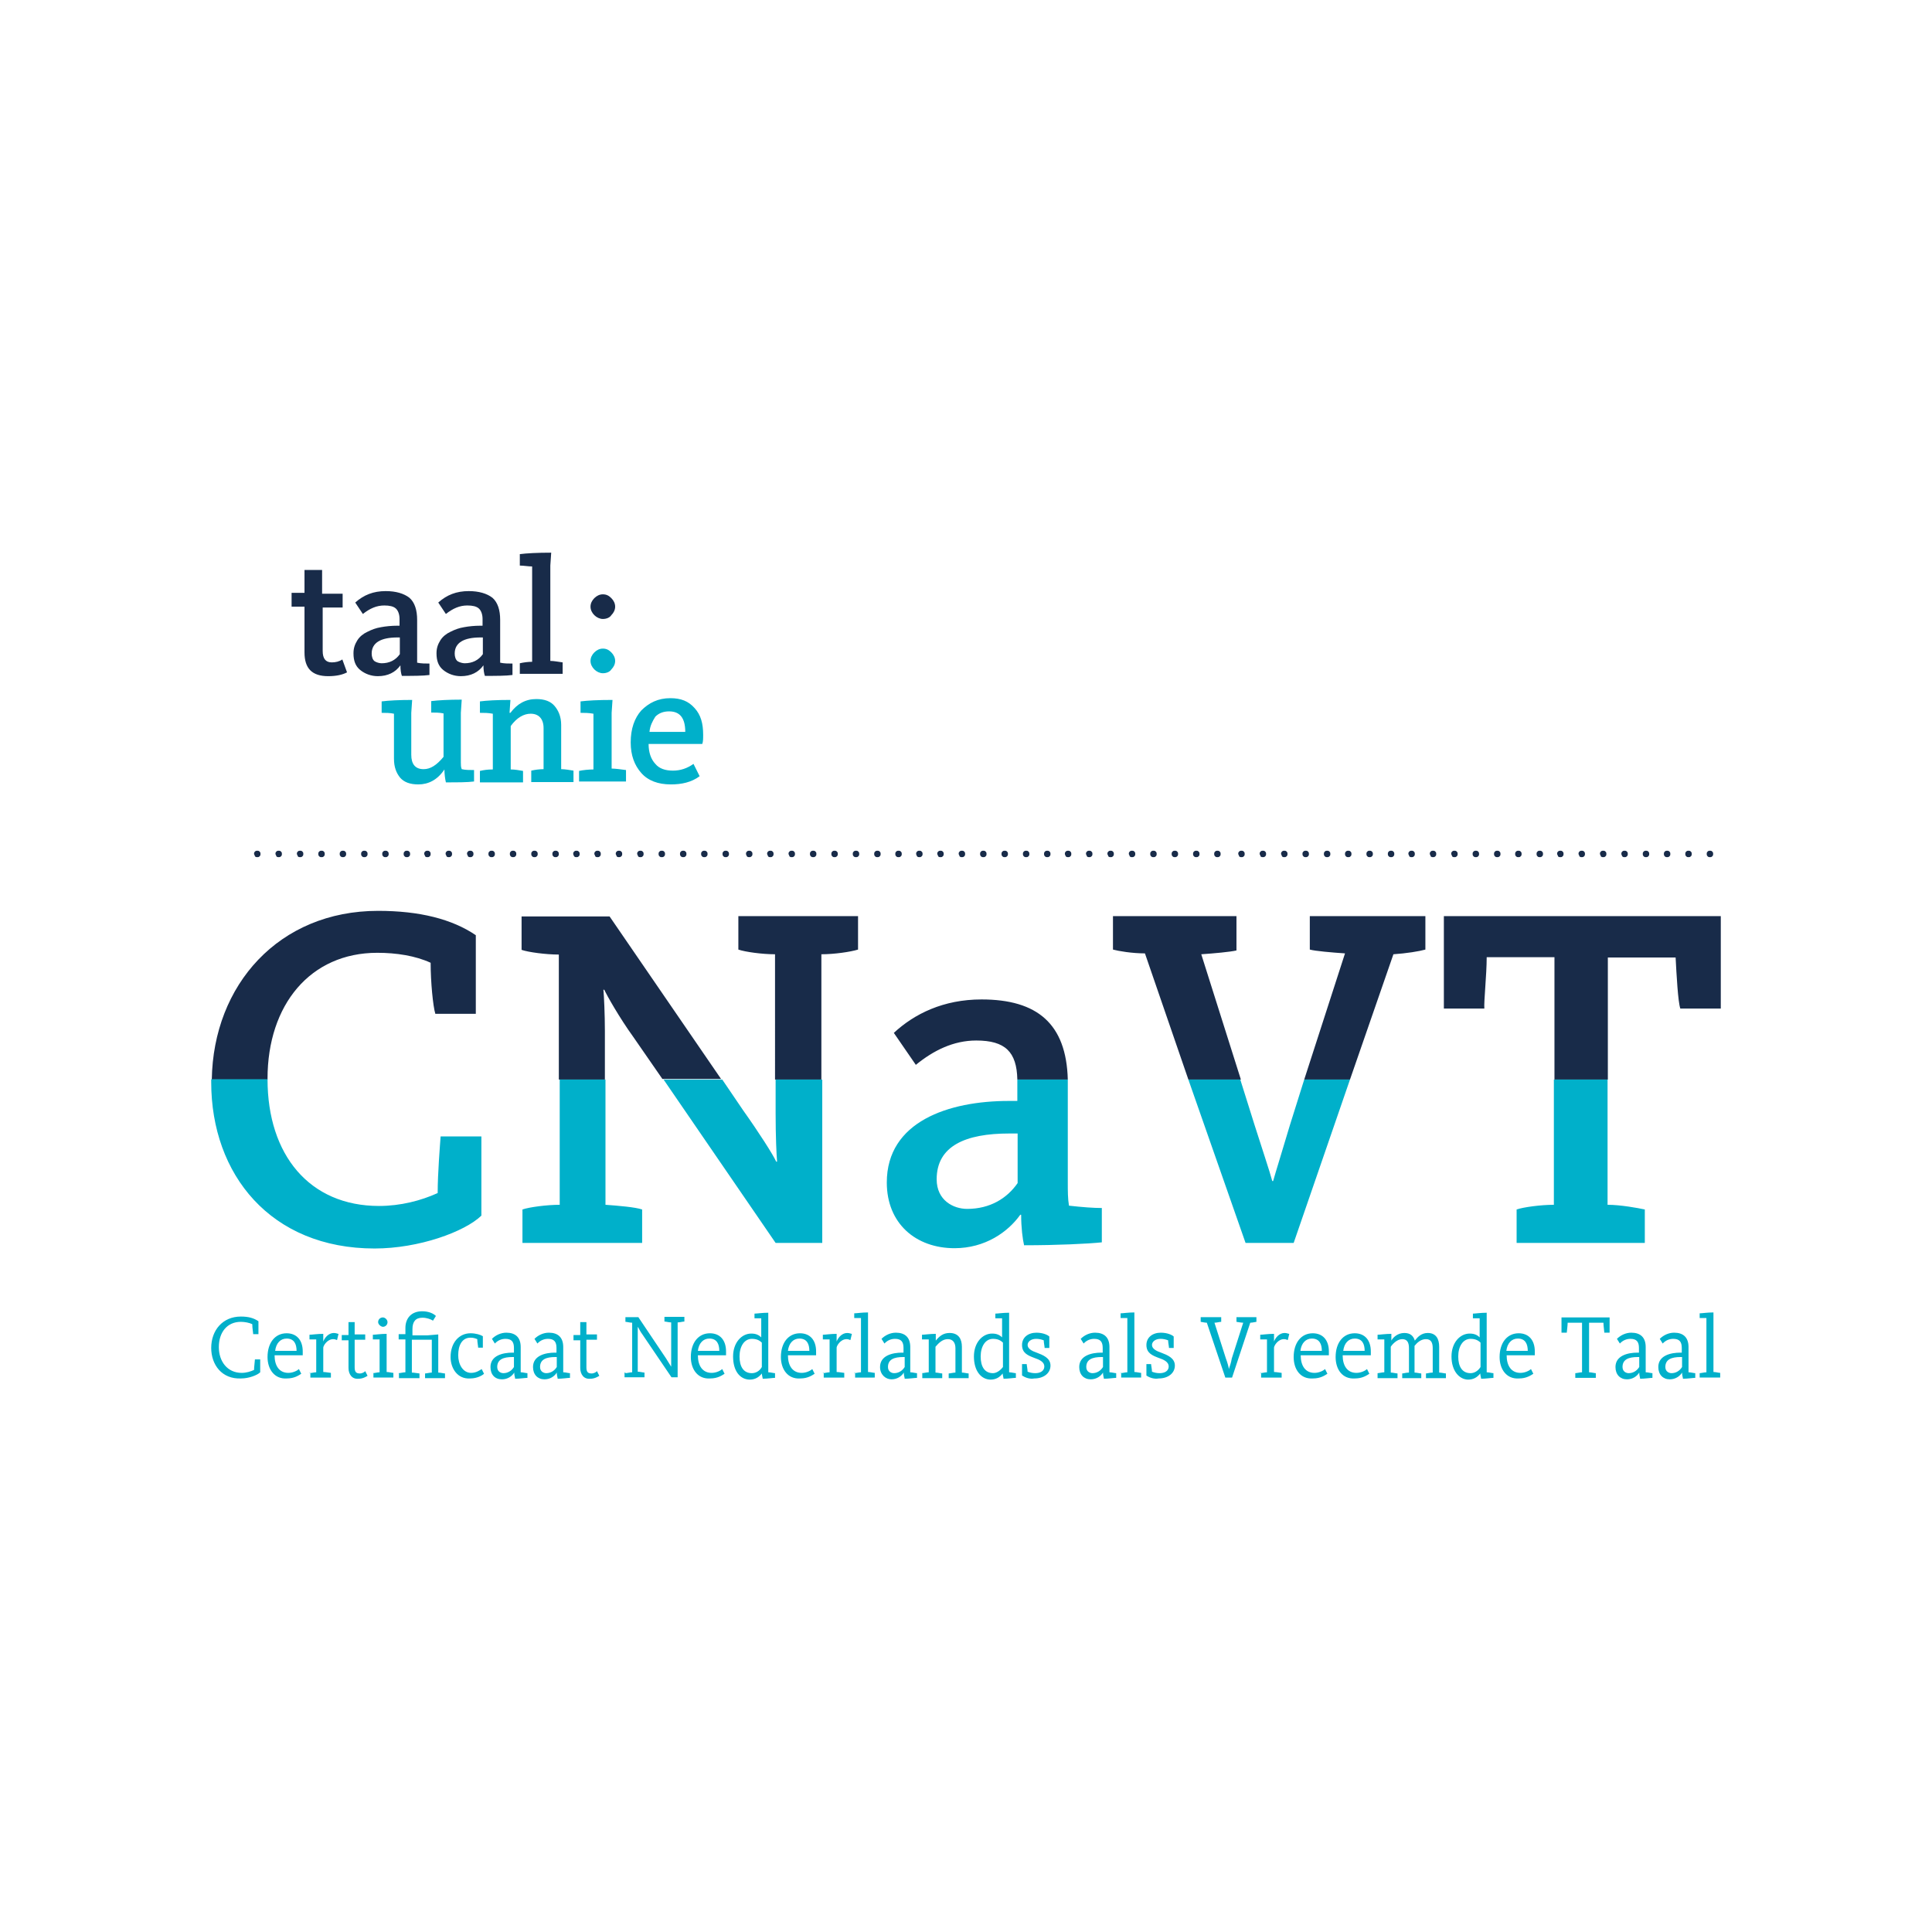 <?xml version="1.0" encoding="utf-8"?>
<!-- Generator: Adobe Illustrator 19.1.1, SVG Export Plug-In . SVG Version: 6.00 Build 0)  -->
<svg version="1.1" id="Calque_1" xmlns="http://www.w3.org/2000/svg" xmlns:xlink="http://www.w3.org/1999/xlink" x="0px" y="0px"
	 width="658.6px" height="658.6px" viewBox="-151.5 136 658.6 658.6" style="enable-background:new -151.5 136 658.6 658.6;"
	 xml:space="preserve">
<style type="text/css">
	.st0{fill:#00B0CA;}
	.st1{fill:#182B49;}
</style>
<g>
	<g id="cnavt">
		<path class="st0" d="M-79.5,595.5c0-6,3.9-10.7,10.1-10.7c2.6,0,4.4,0.5,6,1.6v4.4h-1.8c0-0.5-0.3-2.1-0.3-3.4
			c-1-0.5-2.6-0.8-3.9-0.8c-4.7,0-7.5,3.6-7.5,8.6c0,4.9,2.9,8.8,7.8,8.8c1.6,0,3.1-0.5,4.2-1c0-1,0.3-3.1,0.3-3.6h1.8v4.4
			c-1,1-3.9,2.1-6.5,2.1C-75.9,606.2-79.5,601.2-79.5,595.5z M-60.3,598.6c0-4.9,2.6-8.1,6.5-8.1c3.4,0,5.5,2.3,5.5,6.2v1.3h-9.6
			c0,3.6,1.6,6,4.7,6c1.6,0,3.1-0.8,3.6-1.3l0.8,1.6c-0.8,0.5-2.3,1.6-4.9,1.6C-57.9,606.2-60.3,602.8-60.3,598.6z M-50.4,596.5
			c0-2.3-0.8-4.2-3.4-4.2c-2.1,0-3.6,1.6-3.9,4.2H-50.4z M-46,604.1c0.5,0,1.6-0.3,2.3-0.3v-11.2H-46v-1.6c0.8,0,2.6-0.3,4.7-0.3
			v2.6c0.5-1.3,1.8-2.9,3.6-2.9c0.8,0,1.3,0.3,1.6,0.3l-0.5,2.1c-0.3,0-0.5-0.3-1.3-0.3c-2.1,0-3.4,2.3-3.4,2.9v8.3
			c0.8,0,2.3,0.3,2.6,0.3v1.6h-7v-1.6H-46z M-32.7,602.3v-9.4h-2.3v-1.8h2.3v-4.4h2.1v4.2h3.6v1.8h-3.6v9.4c0,1.6,0.5,2.1,1.8,2.1
			c0.8,0,1.6-0.5,1.8-0.8l0.8,1.6c-0.5,0.3-1.6,1-3.1,1C-31.4,606.2-32.7,604.6-32.7,602.3z M-24.4,604.1c0.5,0,1.6-0.3,2.3-0.3
			v-11.2h-2.3v-1.6c0.8,0,2.6-0.3,4.7-0.3v13c0.8,0,1.8,0.3,2.3,0.3v1.6h-6.8v-1.6L-24.4,604.1z M-22.6,586.7c0-1,0.8-1.6,1.6-1.6
			c0.8,0,1.6,0.8,1.6,1.6c0,1-0.8,1.6-1.6,1.6C-21.8,588.2-22.6,587.4-22.6,586.7z M-15.6,604.1c0.5,0,1.6-0.3,2.3-0.3v-11.2h-2.3
			v-1.8h2.3v-2.1c0-3.4,2.1-5.7,5.7-5.7c2.3,0,3.9,0.8,4.7,1.6l-1,1.6c-0.8-0.5-2.1-1-3.6-1c-2.3,0-3.4,1.3-3.4,3.9v2.1h5.2l3.6-0.3
			v13c0.8,0,1.8,0.3,2.3,0.3v1.6h-6.8v-1.6c0.5,0,1.6-0.3,2.3-0.3v-11.2h-6.8v11.2c0.8,0,2.3,0.3,2.6,0.3v1.6h-7v-1.6H-15.6z
			 M2.1,598.6c0-4.9,2.9-8.1,6.8-8.1c1.8,0,3.4,0.5,4.2,1v3.9h-1.6c0-0.5-0.3-1.8-0.3-2.9c-0.8-0.3-1.3-0.5-2.3-0.5
			c-2.9,0-4.2,2.6-4.2,6c0,3.1,1.6,6,4.4,6c1.8,0,3.1-1,3.6-1.3l0.8,1.6c-0.5,0.5-2.3,1.6-4.7,1.6C4.5,606.2,2.1,602.5,2.1,598.6z
			 M15.7,602c0-3.9,4.2-4.9,7.5-4.9h0.5v-1.6c0-2.1-0.8-3.1-2.9-3.1c-1.3,0-2.6,0.5-3.6,1.6l-1-1.6c1.3-1.3,3.1-2.1,4.9-2.1
			c3.1,0,4.9,1.6,4.9,4.9v8.6c0.8,0,1.8,0.3,2.3,0.3v1.6c-0.8,0-2.6,0.3-4.2,0.3c0-0.5-0.3-1-0.3-2.1c-0.8,1.3-2.3,2.3-4.2,2.3
			C17.2,606.2,15.7,604.6,15.7,602z M23.7,602v-3.4h-0.5c-3.1,0-5.2,0.8-5.2,3.4c0,1.6,1.3,2.1,2.1,2.1
			C21.6,604.1,22.9,603.3,23.7,602z M30.2,602c0-3.9,4.2-4.9,7.5-4.9h0.5v-1.6c0-2.1-0.8-3.1-2.9-3.1c-1.3,0-2.6,0.5-3.6,1.6l-1-1.6
			c1.3-1.3,3.1-2.1,4.9-2.1c3.1,0,4.9,1.6,4.9,4.9v8.6c0.8,0,1.8,0.3,2.3,0.3v1.6c-0.8,0-2.6,0.3-4.2,0.3c0-0.5-0.3-1-0.3-2.1
			c-0.8,1.3-2.3,2.3-4.2,2.3C31.8,606.2,30.2,604.6,30.2,602L30.2,602z M38.3,602v-3.4h-0.5c-3.1,0-5.2,0.8-5.2,3.4
			c0,1.6,1.3,2.1,2.1,2.1C36.2,604.1,37.5,603.3,38.3,602z M46.3,602.3v-9.4H44v-1.8h2.3v-4.4h2.1v4.2h3.6v1.8h-3.6v9.4
			c0,1.6,0.5,2.1,1.8,2.1c0.8,0,1.6-0.5,1.8-0.8l0.8,1.6c-0.5,0.3-1.6,1-3.1,1C47.6,606.2,46.3,604.6,46.3,602.3z M61.7,604.1
			c0.5,0,1.6-0.3,2.3-0.3v-16.9c-0.8,0-1.8-0.3-2.3-0.3v-1.6h4.4l9.4,14c0.8,1.3,1.6,2.6,1.8,2.9v-15.1c-0.8,0-1.8-0.3-2.3-0.3v-1.6
			h6.8v1.6c-0.5,0-1.6,0.3-2.3,0.3v18.7h-2.1l-9.9-14.6c-0.8-1-1.3-2.3-1.6-2.6v15.3c0.8,0,1.8,0.3,2.3,0.3v1.6h-6.8v-1.6H61.7z
			 M84,598.6c0-4.9,2.6-8.1,6.5-8.1c3.4,0,5.5,2.3,5.5,6.2v1.3h-9.6c0,3.6,1.6,6,4.7,6c1.6,0,3.1-0.8,3.6-1.3l0.8,1.6
			c-0.8,0.5-2.3,1.6-4.9,1.6C86.4,606.2,84,602.8,84,598.6L84,598.6z M93.7,596.5c0-2.3-0.8-4.2-3.4-4.2c-2.1,0-3.6,1.6-3.9,4.2
			H93.7z M98.4,598.4c0-4.7,2.9-7.8,6.2-7.8c1.6,0,2.6,0.5,3.4,1.3v-6.5h-2.3v-1.6c0.8,0,2.6-0.3,4.7-0.3v20.3
			c0.8,0,1.8,0.3,2.3,0.3v1.6c-0.8,0-2.6,0.3-4.2,0.3c0-0.3-0.3-1.3-0.3-1.8c-1,1.3-2.3,2.1-4.2,2.1
			C100.7,606.2,98.4,603.3,98.4,598.4L98.4,598.4z M108.2,602v-8.3c-0.8-0.8-1.8-1.3-3.4-1.3c-2.6,0-4.2,2.6-4.2,6
			c0,3.4,1.3,5.7,4.2,5.7C106.2,604.1,107.5,603.3,108.2,602z M114.7,598.6c0-4.9,2.6-8.1,6.5-8.1c3.4,0,5.5,2.3,5.5,6.2v1.3h-9.6
			c0,3.6,1.6,6,4.7,6c1.6,0,3.1-0.8,3.6-1.3l0.8,1.6c-0.8,0.5-2.3,1.6-4.9,1.6C117.1,606.2,114.7,602.8,114.7,598.6L114.7,598.6z
			 M124.4,596.5c0-2.3-0.8-4.2-3.4-4.2c-2.1,0-3.6,1.6-3.9,4.2H124.4z M129,604.1c0.5,0,1.6-0.3,2.3-0.3v-11.2H129v-1.6
			c0.8,0,2.6-0.3,4.7-0.3v2.6c0.5-1.3,1.8-2.9,3.6-2.9c0.8,0,1.3,0.3,1.6,0.3l-0.5,2.1c-0.3,0-0.5-0.3-1.3-0.3
			c-2.1,0-3.4,2.3-3.4,2.9v8.3c0.8,0,2.3,0.3,2.6,0.3v1.6h-7v-1.6H129z M139.7,604.1c0.5,0,1.6-0.3,2.3-0.3v-18.5h-2.3v-1.6
			c0.8,0,2.6-0.3,4.7-0.3v20.3c0.8,0,1.8,0.3,2.3,0.3v1.6H140v-1.6H139.7z M148.5,602c0-3.9,4.2-4.9,7.5-4.9h0.5v-1.6
			c0-2.1-0.8-3.1-2.9-3.1c-1.3,0-2.6,0.5-3.6,1.6l-1-1.6c1.3-1.3,3.1-2.1,4.9-2.1c3.1,0,4.9,1.6,4.9,4.9v8.6c0.8,0,1.8,0.3,2.3,0.3
			v1.6c-0.8,0-2.6,0.3-4.2,0.3c0-0.5-0.3-1-0.3-2.1c-0.8,1.3-2.3,2.3-4.2,2.3C150.4,606.2,148.5,604.6,148.5,602L148.5,602z
			 M156.9,602v-3.4h-0.5c-3.1,0-5.2,0.8-5.2,3.4c0,1.6,1.3,2.1,2.1,2.1C154.8,604.1,156.1,603.3,156.9,602z M162.8,604.1
			c0.5,0,1.6-0.3,2.3-0.3v-11.2h-2.3v-1.6c0.8,0,2.6-0.3,4.7-0.3v2.3c1.3-1.6,2.6-2.6,4.7-2.6c3.1,0,4.2,2.1,4.2,4.7v8.8
			c0.8,0,1.8,0.3,2.3,0.3v1.6h-6.8v-1.6c0.5,0,1.6-0.3,2.3-0.3v-8.3c0-1.8-0.8-3.1-2.6-3.1s-3.1,1.3-4.2,2.6v8.8
			c0.8,0,1.8,0.3,2.3,0.3v1.6h-6.8v-1.8L162.8,604.1z M180.5,598.4c0-4.7,2.9-7.8,6.2-7.8c1.6,0,2.6,0.5,3.4,1.3v-6.5h-2.3v-1.6
			c0.8,0,2.6-0.3,4.7-0.3v20.3c0.8,0,1.8,0.3,2.3,0.3v1.6c-0.8,0-2.6,0.3-4.2,0.3c0-0.3-0.3-1.3-0.3-1.8c-1,1.3-2.3,2.1-4.2,2.1
			C182.9,606.2,180.5,603.3,180.5,598.4L180.5,598.4z M190.4,602v-8.3c-0.8-0.8-1.8-1.3-3.4-1.3c-2.6,0-4.2,2.6-4.2,6
			c0,3.4,1.3,5.7,4.2,5.7C188.1,604.1,189.4,603.3,190.4,602z M196.9,604.9V601h1.6c0,0.5,0.3,1.8,0.3,2.6c0.8,0.3,1.6,0.5,2.6,0.5
			c1.8,0,3.1-0.8,3.1-2.3s-1.6-2.3-3.4-2.9c-2.1-0.8-4.2-1.6-4.2-4.4c0-2.6,2.1-4.2,4.9-4.2c2.3,0,3.9,0.8,4.4,1.3v3.9h-1.6
			c0-0.5-0.3-1.8-0.3-2.6c-0.8-0.3-1.6-0.5-2.6-0.5c-1.8,0-2.9,1-2.9,2.1c0,1.3,1.6,2.1,3.1,2.6c2.1,0.8,4.7,1.8,4.7,4.4
			s-2.3,4.4-5.5,4.4C199.5,606.2,198,605.6,196.9,604.9L196.9,604.9z M216.4,602c0-3.9,4.2-4.9,7.5-4.9h0.5v-1.6
			c0-2.1-0.8-3.1-2.9-3.1c-1.3,0-2.6,0.5-3.6,1.6l-1-1.6c1.3-1.3,3.1-2.1,4.9-2.1c3.1,0,4.9,1.6,4.9,4.9v8.6c0.8,0,1.8,0.3,2.3,0.3
			v1.6c-0.8,0-2.6,0.3-4.2,0.3c0-0.5-0.3-1-0.3-2.1c-0.8,1.3-2.3,2.3-4.2,2.3C218,606.2,216.4,604.6,216.4,602L216.4,602z
			 M224.5,602v-3.4H224c-3.1,0-5.2,0.8-5.2,3.4c0,1.6,1.3,2.1,2.1,2.1C222.4,604.1,223.7,603.3,224.5,602z M230.5,604.1
			c0.5,0,1.6-0.3,2.3-0.3v-18.5h-2.3v-1.6c0.8,0,2.6-0.3,4.7-0.3v20.3c0.8,0,1.8,0.3,2.3,0.3v1.6h-6.8v-1.6H230.5z M239.3,604.9V601
			h1.6c0,0.5,0.3,1.8,0.3,2.6c0.8,0.3,1.6,0.5,2.6,0.5c1.8,0,3.1-0.8,3.1-2.3s-1.6-2.3-3.4-2.9c-2.1-0.8-4.2-1.6-4.2-4.4
			c0-2.6,2.1-4.2,4.9-4.2c2.3,0,3.9,0.8,4.4,1.3v3.9h-1.6c0-0.5-0.3-1.8-0.3-2.6c-0.8-0.3-1.6-0.5-2.6-0.5c-1.8,0-2.9,1-2.9,2.1
			c0,1.3,1.6,2.1,3.1,2.6c2.1,0.8,4.7,1.8,4.7,4.4s-2.3,4.4-5.5,4.4C241.9,606.2,240.3,605.6,239.3,604.9L239.3,604.9z M259.9,586.9
			c-0.8,0-1.8-0.3-2.1-0.3v-1.6h7v1.6c-0.5,0-1.6,0.3-2.3,0.3l3.9,12.2c0.5,1.3,1,3.1,1,3.6c0.3-0.8,0.8-2.3,1-3.6l3.9-12.2
			c-0.8,0-2.1-0.3-2.3-0.3v-1.6h6.8v1.6c-0.3,0-1.3,0.3-2.1,0.3l-6.2,18.7h-2.3L259.9,586.9L259.9,586.9z M278.1,604.1
			c0.5,0,1.6-0.3,2.3-0.3v-11.2h-2.3v-1.6c0.8,0,2.6-0.3,4.7-0.3v2.6c0.5-1.3,1.8-2.9,3.6-2.9c0.8,0,1.3,0.3,1.6,0.3l-0.5,2.1
			c-0.3,0-0.5-0.3-1.3-0.3c-2.1,0-3.4,2.3-3.4,2.9v8.3c0.8,0,2.3,0.3,2.6,0.3v1.6h-7v-1.6H278.1z M289.5,598.6
			c0-4.9,2.6-8.1,6.5-8.1c3.4,0,5.5,2.3,5.5,6.2v1.3h-9.6c0,3.6,1.6,6,4.7,6c1.6,0,3.1-0.8,3.6-1.3l0.8,1.6
			c-0.8,0.5-2.3,1.6-4.9,1.6C291.8,606.2,289.5,602.8,289.5,598.6L289.5,598.6z M299.1,596.5c0-2.3-0.8-4.2-3.4-4.2
			c-2.1,0-3.6,1.6-3.9,4.2H299.1z M303.8,598.6c0-4.9,2.6-8.1,6.5-8.1c3.4,0,5.5,2.3,5.5,6.2v1.3h-9.6c0,3.6,1.6,6,4.7,6
			c1.6,0,3.1-0.8,3.6-1.3l0.8,1.6c-0.8,0.5-2.3,1.6-4.9,1.6C306.1,606.2,303.8,602.8,303.8,598.6L303.8,598.6z M313.7,596.5
			c0-2.3-0.8-4.2-3.4-4.2c-2.1,0-3.6,1.6-3.9,4.2H313.7z M318.1,604.1c0.5,0,1.6-0.3,2.3-0.3v-11.2h-2.3v-1.6c0.8,0,2.6-0.3,4.7-0.3
			v2.3c0.5-1,2.1-2.6,4.4-2.6c2.1,0,3.1,1,3.6,2.6c1-1.3,2.3-2.6,4.4-2.6c2.9,0,3.9,2.1,3.9,4.7v8.8c0.8,0,1.8,0.3,2.3,0.3v1.6h-6.8
			v-1.6c0.5,0,1.3-0.3,2.3-0.3v-8.3c0-1.8-0.5-3.1-2.3-3.1s-3.1,1.3-3.9,2.3v9.1c0.8,0,1.8,0.3,2.3,0.3v1.6h-6.5v-1.6
			c0.5,0,1.3-0.3,2.3-0.3v-8.3c0-1.8-0.5-3.1-2.3-3.1c-1.8,0-3.4,1.8-3.9,2.6v8.8c0.8,0,1.8,0.3,2.3,0.3v1.6h-6.8v-1.8L318.1,604.1z
			 M343.3,598.4c0-4.7,2.9-7.8,6.2-7.8c1.6,0,2.6,0.5,3.4,1.3v-6.5h-2.3v-1.6c0.8,0,2.6-0.3,4.7-0.3v20.3c0.8,0,1.8,0.3,2.3,0.3v1.6
			c-0.8,0-2.6,0.3-4.2,0.3c0-0.3-0.3-1.3-0.3-1.8c-1,1.3-2.3,2.1-4.2,2.1C345.9,606.2,343.3,603.3,343.3,598.4L343.3,598.4z
			 M353.2,602v-8.3c-0.8-0.8-1.8-1.3-3.4-1.3c-2.6,0-4.2,2.6-4.2,6c0,3.4,1.3,5.7,4.2,5.7C351.1,604.1,352.4,603.3,353.2,602z
			 M359.7,598.6c0-4.9,2.6-8.1,6.5-8.1c3.4,0,5.5,2.3,5.5,6.2v1.3h-9.6c0,3.6,1.6,6,4.7,6c1.6,0,3.1-0.8,3.6-1.3l0.8,1.6
			c-0.8,0.5-2.3,1.6-4.9,1.6C362.1,606.2,359.7,602.8,359.7,598.6L359.7,598.6z M369.3,596.5c0-2.3-0.8-4.2-3.4-4.2
			c-2.1,0-3.6,1.6-3.9,4.2H369.3z M385.5,604.1c0.5,0,1.6-0.3,2.3-0.3v-16.9h-4.9c0,1-0.3,3.1-0.3,3.4h-1.8v-5.2h16.4v5.2h-1.8
			c0-0.5-0.3-2.3-0.3-3.4h-4.9v16.9c0.8,0,1.8,0.3,2.3,0.3v1.6h-7L385.5,604.1L385.5,604.1z M399.2,602c0-3.9,4.2-4.9,7.5-4.9h0.5
			v-1.6c0-2.1-0.8-3.1-2.9-3.1c-1.3,0-2.6,0.5-3.6,1.6l-1-1.6c1.3-1.3,3.1-2.1,4.9-2.1c3.1,0,4.9,1.6,4.9,4.9v8.6
			c0.8,0,1.8,0.3,2.3,0.3v1.6c-0.8,0-2.6,0.3-4.2,0.3c0-0.5-0.3-1-0.3-2.1c-0.8,1.3-2.3,2.3-4.2,2.3
			C400.8,606.2,399.2,604.6,399.2,602L399.2,602z M407.3,602v-3.4h-0.5c-3.1,0-5.2,0.8-5.2,3.4c0,1.6,1.3,2.1,2.1,2.1
			C405.2,604.1,406.5,603.3,407.3,602L407.3,602z M413.8,602c0-3.9,4.2-4.9,7.5-4.9h0.5v-1.6c0-2.1-0.8-3.1-2.9-3.1
			c-1.3,0-2.6,0.5-3.6,1.6l-1-1.6c1.3-1.3,3.1-2.1,4.9-2.1c3.1,0,4.9,1.6,4.9,4.9v8.6c0.8,0,1.8,0.3,2.3,0.3v1.6
			c-0.8,0-2.6,0.3-4.2,0.3c0-0.5-0.3-1-0.3-2.1c-0.8,1.3-2.3,2.3-4.2,2.3C415.4,606.2,413.8,604.6,413.8,602L413.8,602z M421.9,602
			v-3.4h-0.5c-3.1,0-5.2,0.8-5.2,3.4c0,1.6,1.3,2.1,2.1,2.1C419.8,604.1,421.1,603.3,421.9,602L421.9,602z M427.9,604.1
			c0.5,0,1.6-0.3,2.3-0.3v-18.5h-2.3v-1.6c0.8,0,2.6-0.3,4.7-0.3v20.3c0.8,0,1.8,0.3,2.3,0.3v1.6h-7V604.1z"/>
		<path class="st1" d="M355.3,462.3h23.1V504h18.2v-41.6h23.1c0.3,5.7,0.8,15.1,1.6,17.4h13.8v-31.5h-94.4v31.5h13.8
			C354.3,477.4,355.3,468.3,355.3,462.3L355.3,462.3z M112.9,504h15.6v-42.7c4.4,0,9.9-0.8,12.5-1.6v-11.4h-40.8v11.4
			c2.3,0.8,8.1,1.6,12.5,1.6V504H112.9z M39.1,504h15.6v-16.6c0-5.5-0.3-12-0.5-14h0.3c0.8,1.8,5.2,9.6,9.9,16.1l9.9,14.3h20
			l-38-55.4H26.3v11.4c2.3,0.8,8.3,1.6,12.7,1.6V504z M181.3,490.7c9.9,0,13.8,3.9,14,13.3h17.2c-0.5-19-10.4-27.3-29.4-27.3
			c-13,0-22.9,4.9-29.9,11.4l7.5,10.9C166.7,494.1,173.5,490.7,181.3,490.7L181.3,490.7z M293.1,504h15.6l14.8-42.7
			c4.4-0.3,8.8-1,10.9-1.6v-11.4H295v11.4c1.8,0.5,7.5,1,12,1.3L293.1,504z M253.6,504h17.9L258,461.3c4.4-0.3,9.9-0.8,12-1.3v-11.7
			h-42.1v11.4c1.8,0.5,6.5,1.3,10.9,1.3L253.6,504z M-60.3,504v-0.3c0-25.2,14.6-42.9,37.4-42.9c6.5,0,13,1,18.2,3.4
			c0,6.5,0.8,14.8,1.6,17.4h13.8v-26.8c-8.1-5.5-19.2-8.3-33.3-8.3c-33.8,0-56.2,25.2-56.7,57.5H-60.3z"/>
		<path class="st0" d="M-2.3,542.7c-5.7,2.6-12.7,4.4-20,4.4c-23.7,0-38-17.4-38-43.2h-19.2v1c0,31.5,20.3,56.7,55.7,56.7
			c15.1,0,30.7-5.7,36.4-11.2v-27H-1.3C-1.5,526.3-2.3,535.9-2.3,542.7z M54.9,504H39.3v42.7c-4.4,0-10.4,0.8-12.7,1.6v11.4h40.8
			v-11.4c-2.3-0.8-8.3-1.3-12.5-1.6V504z M112.9,504v11.4c0,8.3,0.3,14.3,0.5,16.6h-0.3c-1-2.3-6-10.1-11.2-17.4L94.7,504h-20
			l38.2,55.7h15.9V504H112.9L112.9,504z M212.5,539.1V504h-17.2v7.3h-2.9c-20.5,0-41.6,7-41.6,27.8c0,14,9.9,22.4,23.1,22.4
			c10.4,0,18.2-5.5,22.4-11.4h0.3c0,4.4,0.5,8.3,1,10.4c11.2,0,21.8-0.5,26.5-1v-11.7c-2.9,0-6.8-0.3-11.2-0.8
			C212.5,544.5,212.5,542.2,212.5,539.1L212.5,539.1z M195.4,539.3c-3.6,5.2-9.4,8.8-17.2,8.8c-4.7,0-10.4-2.9-10.4-10.1
			c0-11.4,9.9-15.6,24.7-15.6h2.9V539.3z M293.1,504l-4.9,15.6c-2.3,7.8-4.9,16.1-5.7,19h-0.3c-0.8-3.1-3.6-11.4-6-19l-4.9-15.6
			h-17.7l19.5,55.7h16.4l19.2-55.7C308.7,504,293.1,504,293.1,504z M396.4,504h-18.2v42.7c-4.4,0-10.4,0.8-12.7,1.6v11.4h43.7v-11.4
			c-2.3-0.5-8.3-1.6-12.7-1.6V504z"/>
	</g>
	<g id="stippellijn">
		<g id="CNaVT_logo_DEF">
			<path class="st1" d="M51.1,427.1c0-0.3,0-0.5,0.3-0.8c0.3-0.3,0.5-0.3,0.8-0.3s0.5,0,0.8,0.3c0.3,0.3,0.3,0.5,0.3,0.8
				s0,0.5-0.3,0.8c-0.3,0.3-0.5,0.3-0.8,0.3s-0.5,0-0.8-0.3C51.4,427.6,51.1,427.3,51.1,427.1z M36.8,427.1c0-0.3,0-0.5,0.3-0.8
				c0.3-0.3,0.5-0.3,0.8-0.3s0.5,0,0.8,0.3c0.3,0.3,0.3,0.5,0.3,0.8s0,0.5-0.3,0.8c-0.3,0.3-0.5,0.3-0.8,0.3s-0.5,0-0.8-0.3
				C36.8,427.6,36.8,427.3,36.8,427.1z M7.7,427.1c0-0.3,0-0.5,0.3-0.8c0.3-0.3,0.5-0.3,0.8-0.3c0.3,0,0.5,0,0.8,0.3
				c0.3,0.3,0.3,0.5,0.3,0.8s0,0.5-0.3,0.8c-0.3,0.3-0.5,0.3-0.8,0.3c-0.3,0-0.5,0-0.8-0.3C8,427.6,7.7,427.3,7.7,427.1z
				 M-6.9,427.1c0-0.3,0-0.5,0.3-0.8c0.3-0.3,0.5-0.3,0.8-0.3c0.3,0,0.5,0,0.8,0.3c0.3,0.3,0.3,0.5,0.3,0.8s0,0.5-0.3,0.8
				c-0.3,0.3-0.5,0.3-0.8,0.3c-0.3,0-0.5,0-0.8-0.3C-6.6,427.6-6.9,427.3-6.9,427.1z M-21.2,427.1c0-0.3,0-0.5,0.3-0.8
				c0.3-0.3,0.5-0.3,0.8-0.3s0.5,0,0.8,0.3c0.3,0.3,0.3,0.5,0.3,0.8s0,0.5-0.3,0.8c-0.3,0.3-0.5,0.3-0.8,0.3s-0.5,0-0.8-0.3
				C-21.2,427.6-21.2,427.3-21.2,427.1z M-35.7,427.1c0-0.3,0-0.5,0.3-0.8c0.3-0.3,0.5-0.3,0.8-0.3s0.5,0,0.8,0.3
				c0.3,0.3,0.3,0.5,0.3,0.8s0,0.5-0.3,0.8c-0.3,0.3-0.5,0.3-0.8,0.3s-0.5,0-0.8-0.3C-35.7,427.6-35.7,427.3-35.7,427.1z
				 M-50.3,427.1c0-0.3,0-0.5,0.3-0.8c0.3-0.3,0.5-0.3,0.8-0.3c0.3,0,0.5,0,0.8,0.3c0.3,0.3,0.3,0.5,0.3,0.8s0,0.5-0.3,0.8
				c-0.3,0.3-0.5,0.3-0.8,0.3c-0.3,0-0.5,0-0.8-0.3C-50,427.6-50.3,427.3-50.3,427.1z M-64.9,427.1c0-0.3,0-0.5,0.3-0.8
				c0.3-0.3,0.5-0.3,0.8-0.3c0.3,0,0.5,0,0.8,0.3c0.3,0.3,0.3,0.5,0.3,0.8s0,0.5-0.3,0.8c-0.3,0.3-0.5,0.3-0.8,0.3
				c-0.3,0-0.5,0-0.8-0.3C-64.6,427.6-64.9,427.3-64.9,427.1z M65.7,427.1c0-0.3,0-0.5,0.3-0.8c0.3-0.3,0.5-0.3,0.8-0.3
				c0.3,0,0.5,0,0.8,0.3c0.3,0.3,0.3,0.5,0.3,0.8s0,0.5-0.3,0.8c-0.3,0.3-0.5,0.3-0.8,0.3c-0.3,0-0.5,0-0.8-0.3
				C66,427.6,65.7,427.3,65.7,427.1z M80.3,427.1c0-0.3,0-0.5,0.3-0.8c0.3-0.3,0.5-0.3,0.8-0.3s0.5,0,0.8,0.3
				c0.3,0.3,0.3,0.5,0.3,0.8s0,0.5-0.3,0.8c-0.3,0.3-0.5,0.3-0.8,0.3s-0.5,0-0.8-0.3C80.3,427.6,80.3,427.3,80.3,427.1z M94.8,427.1
				c0-0.3,0-0.5,0.3-0.8c0.3-0.3,0.5-0.3,0.8-0.3s0.5,0,0.8,0.3c0.3,0.3,0.3,0.5,0.3,0.8s0,0.5-0.3,0.8c-0.3,0.3-0.5,0.3-0.8,0.3
				s-0.5,0-0.8-0.3C94.8,427.6,94.8,427.3,94.8,427.1z M87.5,427.1c0-0.3,0-0.5,0.3-0.8c0.3-0.3,0.5-0.3,0.8-0.3
				c0.3,0,0.5,0,0.8,0.3c0.3,0.3,0.3,0.5,0.3,0.8s0,0.5-0.3,0.8c-0.3,0.3-0.5,0.3-0.8,0.3c-0.3,0-0.5,0-0.8-0.3
				C87.5,427.6,87.5,427.3,87.5,427.1z M73,427.1c0-0.3,0-0.5,0.3-0.8c0.3-0.3,0.5-0.3,0.8-0.3c0.3,0,0.5,0,0.8,0.3
				c0.3,0.3,0.3,0.5,0.3,0.8s0,0.5-0.3,0.8c-0.3,0.3-0.5,0.3-0.8,0.3c-0.3,0-0.5,0-0.8-0.3C73,427.6,73,427.3,73,427.1z M58.4,427.1
				c0-0.3,0-0.5,0.3-0.8c0.3-0.3,0.5-0.3,0.8-0.3s0.5,0,0.8,0.3c0.3,0.3,0.3,0.5,0.3,0.8s0,0.5-0.3,0.8c-0.3,0.3-0.5,0.3-0.8,0.3
				s-0.5,0-0.8-0.3C58.7,427.6,58.4,427.3,58.4,427.1z M43.9,427.1c0-0.3,0-0.5,0.3-0.8c0.3-0.3,0.5-0.3,0.8-0.3
				c0.3,0,0.5,0,0.8,0.3c0.3,0.3,0.3,0.5,0.3,0.8s0,0.5-0.3,0.8c-0.3,0.3-0.5,0.3-0.8,0.3c-0.3,0-0.5,0-0.8-0.3
				C44.1,427.6,43.9,427.3,43.9,427.1z M29.6,427.1c0-0.3,0-0.5,0.3-0.8c0.3-0.3,0.5-0.3,0.8-0.3c0.3,0,0.5,0,0.8,0.3
				c0.3,0.3,0.3,0.5,0.3,0.8s0,0.5-0.3,0.8c-0.3,0.3-0.5,0.3-0.8,0.3c-0.3,0-0.5,0-0.8-0.3C29.6,427.6,29.6,427.3,29.6,427.1z
				 M15,427.1c0-0.3,0-0.5,0.3-0.8c0.3-0.3,0.5-0.3,0.8-0.3c0.3,0,0.5,0,0.8,0.3c0.3,0.3,0.3,0.5,0.3,0.8s0,0.5-0.3,0.8
				c-0.3,0.3-0.5,0.3-0.8,0.3c-0.3,0-0.5,0-0.8-0.3C15,427.6,15,427.3,15,427.1z M0.4,427.1c0-0.3,0-0.5,0.3-0.8
				c0.3-0.3,0.5-0.3,0.8-0.3s0.5,0,0.8,0.3c0.3,0.3,0.3,0.5,0.3,0.8s0,0.5-0.3,0.8c-0.3,0.3-0.5,0.3-0.8,0.3s-0.5,0-0.8-0.3
				C0.7,427.6,0.4,427.3,0.4,427.1z M-13.9,427.1c0-0.3,0-0.5,0.3-0.8c0.3-0.3,0.5-0.3,0.8-0.3c0.3,0,0.5,0,0.8,0.3
				c0.3,0.3,0.3,0.5,0.3,0.8s0,0.5-0.3,0.8c-0.3,0.3-0.5,0.3-0.8,0.3c-0.3,0-0.5,0-0.8-0.3C-13.9,427.6-13.9,427.3-13.9,427.1z
				 M-28.4,427.1c0-0.3,0-0.5,0.3-0.8c0.3-0.3,0.5-0.3,0.8-0.3s0.5,0,0.8,0.3c0.3,0.3,0.3,0.5,0.3,0.8s0,0.5-0.3,0.8
				c-0.3,0.3-0.5,0.3-0.8,0.3s-0.5,0-0.8-0.3C-28.4,427.6-28.4,427.3-28.4,427.1z M-43,427.1c0-0.3,0-0.5,0.3-0.8
				c0.3-0.3,0.5-0.3,0.8-0.3s0.5,0,0.8,0.3c0.3,0.3,0.3,0.5,0.3,0.8s0,0.5-0.3,0.8c-0.3,0.3-0.5,0.3-0.8,0.3s-0.5,0-0.8-0.3
				C-43,427.6-43,427.3-43,427.1z M-57.6,427.1c0-0.3,0-0.5,0.3-0.8c0.3-0.3,0.5-0.3,0.8-0.3c0.3,0,0.5,0,0.8,0.3
				c0.3,0.3,0.3,0.5,0.3,0.8s0,0.5-0.3,0.8c-0.3,0.3-0.5,0.3-0.8,0.3c-0.3,0-0.5,0-0.8-0.3C-57.3,427.6-57.6,427.3-57.6,427.1z
				 M22.3,427.1c0-0.3,0-0.5,0.3-0.8c0.3-0.3,0.5-0.3,0.8-0.3c0.3,0,0.5,0,0.8,0.3c0.3,0.3,0.3,0.5,0.3,0.8s0,0.5-0.3,0.8
				c-0.3,0.3-0.5,0.3-0.8,0.3c-0.3,0-0.5,0-0.8-0.3C22.3,427.6,22.3,427.3,22.3,427.1z"/>
		</g>
	</g>
	<g id="stippellijn_1_">
		<g id="CNaVT_logo_DEF_1_">
			<path class="st1" d="M218.7,427.1c0-0.3,0-0.5,0.3-0.8c0.3-0.3,0.5-0.3,0.8-0.3c0.3,0,0.5,0,0.8,0.3c0.3,0.3,0.3,0.5,0.3,0.8
				s0,0.5-0.3,0.8c-0.3,0.3-0.5,0.3-0.8,0.3c-0.3,0-0.5,0-0.8-0.3C219,427.6,218.7,427.3,218.7,427.1z M204.4,427.1
				c0-0.3,0-0.5,0.3-0.8c0.3-0.3,0.5-0.3,0.8-0.3c0.3,0,0.5,0,0.8,0.3c0.3,0.3,0.3,0.5,0.3,0.8s0,0.5-0.3,0.8
				c-0.3,0.3-0.5,0.3-0.8,0.3c-0.3,0-0.5,0-0.8-0.3C204.4,427.6,204.4,427.3,204.4,427.1z M175.3,427.1c0-0.3,0-0.5,0.3-0.8
				c0.3-0.3,0.5-0.3,0.8-0.3c0.3,0,0.5,0,0.8,0.3c0.3,0.3,0.3,0.5,0.3,0.8s0,0.5-0.3,0.8c-0.3,0.3-0.5,0.3-0.8,0.3
				c-0.3,0-0.5,0-0.8-0.3C175.6,427.6,175.3,427.3,175.3,427.1z M160.8,427.1c0-0.3,0-0.5,0.3-0.8c0.3-0.3,0.5-0.3,0.8-0.3
				s0.5,0,0.8,0.3c0.3,0.3,0.3,0.5,0.3,0.8s0,0.5-0.3,0.8c-0.3,0.3-0.5,0.3-0.8,0.3s-0.5,0-0.8-0.3
				C161,427.6,160.8,427.3,160.8,427.1z M146.5,427.1c0-0.3,0-0.5,0.3-0.8c0.3-0.3,0.5-0.3,0.8-0.3c0.3,0,0.5,0,0.8,0.3
				c0.3,0.3,0.3,0.5,0.3,0.8s0,0.5-0.3,0.8c-0.3,0.3-0.5,0.3-0.8,0.3c-0.3,0-0.5,0-0.8-0.3C146.5,427.6,146.5,427.3,146.5,427.1z
				 M131.9,427.1c0-0.3,0-0.5,0.3-0.8c0.3-0.3,0.5-0.3,0.8-0.3c0.3,0,0.5,0,0.8,0.3c0.3,0.3,0.3,0.5,0.3,0.8s0,0.5-0.3,0.8
				c-0.3,0.3-0.5,0.3-0.8,0.3c-0.3,0-0.5,0-0.8-0.3C131.9,427.6,131.9,427.3,131.9,427.1z M117.3,427.1c0-0.3,0-0.5,0.3-0.8
				c0.3-0.3,0.5-0.3,0.8-0.3c0.3,0,0.5,0,0.8,0.3c0.3,0.3,0.3,0.5,0.3,0.8s0,0.5-0.3,0.8c-0.3,0.3-0.5,0.3-0.8,0.3
				c-0.3,0-0.5,0-0.8-0.3C117.6,427.6,117.3,427.3,117.3,427.1z M102.8,427.1c0-0.3,0-0.5,0.3-0.8c0.3-0.3,0.5-0.3,0.8-0.3
				c0.3,0,0.5,0,0.8,0.3c0.3,0.3,0.3,0.5,0.3,0.8s0,0.5-0.3,0.8c-0.3,0.3-0.5,0.3-0.8,0.3c-0.3,0-0.5,0-0.8-0.3
				C103,427.6,102.8,427.3,102.8,427.1z M233.3,427.1c0-0.3,0-0.5,0.3-0.8c0.3-0.3,0.5-0.3,0.8-0.3s0.5,0,0.8,0.3
				c0.3,0.3,0.3,0.5,0.3,0.8s0,0.5-0.3,0.8c-0.3,0.3-0.5,0.3-0.8,0.3s-0.5,0-0.8-0.3C233.6,427.6,233.3,427.3,233.3,427.1z
				 M247.9,427.1c0-0.3,0-0.5,0.3-0.8c0.3-0.3,0.5-0.3,0.8-0.3c0.3,0,0.5,0,0.8,0.3c0.3,0.3,0.3,0.5,0.3,0.8s0,0.5-0.3,0.8
				c-0.3,0.3-0.5,0.3-0.8,0.3c-0.3,0-0.5,0-0.8-0.3C247.9,427.6,247.9,427.3,247.9,427.1z M262.4,427.1c0-0.3,0-0.5,0.3-0.8
				c0.3-0.3,0.5-0.3,0.8-0.3c0.3,0,0.5,0,0.8,0.3c0.3,0.3,0.3,0.5,0.3,0.8s0,0.5-0.3,0.8c-0.3,0.3-0.5,0.3-0.8,0.3
				c-0.3,0-0.5,0-0.8-0.3C262.4,427.6,262.4,427.3,262.4,427.1z M255.2,427.1c0-0.3,0-0.5,0.3-0.8c0.3-0.3,0.5-0.3,0.8-0.3
				s0.5,0,0.8,0.3c0.3,0.3,0.3,0.5,0.3,0.8s0,0.5-0.3,0.8c-0.3,0.3-0.5,0.3-0.8,0.3s-0.5,0-0.8-0.3
				C255.2,427.6,255.2,427.3,255.2,427.1z M240.6,427.1c0-0.3,0-0.5,0.3-0.8c0.3-0.3,0.5-0.3,0.8-0.3c0.3,0,0.5,0,0.8,0.3
				c0.3,0.3,0.3,0.5,0.3,0.8s0,0.5-0.3,0.8c-0.3,0.3-0.5,0.3-0.8,0.3c-0.3,0-0.5,0-0.8-0.3C240.6,427.6,240.6,427.3,240.6,427.1z
				 M226,427.1c0-0.3,0-0.5,0.3-0.8c0.3-0.3,0.5-0.3,0.8-0.3c0.3,0,0.5,0,0.8,0.3c0.3,0.3,0.3,0.5,0.3,0.8s0,0.5-0.3,0.8
				c-0.3,0.3-0.5,0.3-0.8,0.3c-0.3,0-0.5,0-0.8-0.3C226.3,427.6,226,427.3,226,427.1z M211.5,427.1c0-0.3,0-0.5,0.3-0.8
				c0.3-0.3,0.5-0.3,0.8-0.3c0.3,0,0.5,0,0.8,0.3c0.3,0.3,0.3,0.5,0.3,0.8s0,0.5-0.3,0.8c-0.3,0.3-0.5,0.3-0.8,0.3
				c-0.3,0-0.5,0-0.8-0.3C211.7,427.6,211.5,427.3,211.5,427.1z M197.2,427.1c0-0.3,0-0.5,0.3-0.8c0.3-0.3,0.5-0.3,0.8-0.3
				c0.3,0,0.5,0,0.8,0.3c0.3,0.3,0.3,0.5,0.3,0.8s0,0.5-0.3,0.8c-0.3,0.3-0.5,0.3-0.8,0.3c-0.3,0-0.5,0-0.8-0.3
				C197.2,427.6,197.2,427.3,197.2,427.1z M182.6,427.1c0-0.3,0-0.5,0.3-0.8c0.3-0.3,0.5-0.3,0.8-0.3c0.3,0,0.5,0,0.8,0.3
				c0.3,0.3,0.3,0.5,0.3,0.8s0,0.5-0.3,0.8c-0.3,0.3-0.5,0.3-0.8,0.3c-0.3,0-0.5,0-0.8-0.3C182.6,427.6,182.6,427.3,182.6,427.1z
				 M168,427.1c0-0.3,0-0.5,0.3-0.8c0.3-0.3,0.5-0.3,0.8-0.3c0.3,0,0.5,0,0.8,0.3c0.3,0.3,0.3,0.5,0.3,0.8s0,0.5-0.3,0.8
				c-0.3,0.3-0.5,0.3-0.8,0.3c-0.3,0-0.5,0-0.8-0.3C168.3,427.6,168,427.3,168,427.1z M153.7,427.1c0-0.3,0-0.5,0.3-0.8
				c0.3-0.3,0.5-0.3,0.8-0.3c0.3,0,0.5,0,0.8,0.3c0.3,0.3,0.3,0.5,0.3,0.8s0,0.5-0.3,0.8c-0.3,0.3-0.5,0.3-0.8,0.3
				c-0.3,0-0.5,0-0.8-0.3C153.7,427.6,153.7,427.3,153.7,427.1z M139.2,427.1c0-0.3,0-0.5,0.3-0.8c0.3-0.3,0.5-0.3,0.8-0.3
				s0.5,0,0.8,0.3c0.3,0.3,0.3,0.5,0.3,0.8s0,0.5-0.3,0.8c-0.3,0.3-0.5,0.3-0.8,0.3s-0.5,0-0.8-0.3
				C139.2,427.6,139.2,427.3,139.2,427.1z M124.6,427.1c0-0.3,0-0.5,0.3-0.8c0.3-0.3,0.5-0.3,0.8-0.3c0.3,0,0.5,0,0.8,0.3
				c0.3,0.3,0.3,0.5,0.3,0.8s0,0.5-0.3,0.8c-0.3,0.3-0.5,0.3-0.8,0.3c-0.3,0-0.5,0-0.8-0.3C124.6,427.6,124.6,427.3,124.6,427.1z
				 M110,427.1c0-0.3,0-0.5,0.3-0.8c0.3-0.3,0.5-0.3,0.8-0.3c0.3,0,0.5,0,0.8,0.3c0.3,0.3,0.3,0.5,0.3,0.8s0,0.5-0.3,0.8
				c-0.3,0.3-0.5,0.3-0.8,0.3c-0.3,0-0.5,0-0.8-0.3C110.3,427.6,110,427.3,110,427.1z M189.9,427.1c0-0.3,0-0.5,0.3-0.8
				c0.3-0.3,0.5-0.3,0.8-0.3s0.5,0,0.8,0.3c0.3,0.3,0.3,0.5,0.3,0.8s0,0.5-0.3,0.8c-0.3,0.3-0.5,0.3-0.8,0.3s-0.5,0-0.8-0.3
				C189.9,427.6,189.9,427.3,189.9,427.1z"/>
		</g>
	</g>
	<g id="stippellijn_2_">
		<g id="CNaVT_logo_DEF_2_">
			<path class="st1" d="M386.6,427.1c0-0.3,0-0.5,0.3-0.8c0.3-0.3,0.5-0.3,0.8-0.3c0.3,0,0.5,0,0.8,0.3c0.3,0.3,0.3,0.5,0.3,0.8
				s0,0.5-0.3,0.8c-0.3,0.3-0.5,0.3-0.8,0.3c-0.3,0-0.5,0-0.8-0.3C386.9,427.6,386.6,427.3,386.6,427.1z M372.3,427.1
				c0-0.3,0-0.5,0.3-0.8c0.3-0.3,0.5-0.3,0.8-0.3s0.5,0,0.8,0.3c0.3,0.3,0.3,0.5,0.3,0.8s0,0.5-0.3,0.8c-0.3,0.3-0.5,0.3-0.8,0.3
				s-0.5,0-0.8-0.3C372.3,427.6,372.3,427.3,372.3,427.1z M343.2,427.1c0-0.3,0-0.5,0.3-0.8c0.3-0.3,0.5-0.3,0.8-0.3
				c0.3,0,0.5,0,0.8,0.3c0.3,0.3,0.3,0.5,0.3,0.8s0,0.5-0.3,0.8c-0.3,0.3-0.5,0.3-0.8,0.3c-0.3,0-0.5,0-0.8-0.3
				C343.5,427.6,343.2,427.3,343.2,427.1z M328.6,427.1c0-0.3,0-0.5,0.3-0.8c0.3-0.3,0.5-0.3,0.8-0.3c0.3,0,0.5,0,0.8,0.3
				c0.3,0.3,0.3,0.5,0.3,0.8s0,0.5-0.3,0.8c-0.3,0.3-0.5,0.3-0.8,0.3c-0.3,0-0.5,0-0.8-0.3C328.9,427.6,328.6,427.3,328.6,427.1z
				 M314.3,427.1c0-0.3,0-0.5,0.3-0.8c0.3-0.3,0.5-0.3,0.8-0.3s0.5,0,0.8,0.3c0.3,0.3,0.3,0.5,0.3,0.8s0,0.5-0.3,0.8
				c-0.3,0.3-0.5,0.3-0.8,0.3s-0.5,0-0.8-0.3C314.3,427.6,314.3,427.3,314.3,427.1z M299.8,427.1c0-0.3,0-0.5,0.3-0.8
				c0.3-0.3,0.5-0.3,0.8-0.3c0.3,0,0.5,0,0.8,0.3c0.3,0.3,0.3,0.5,0.3,0.8s0,0.5-0.3,0.8c-0.3,0.3-0.5,0.3-0.8,0.3
				c-0.3,0-0.5,0-0.8-0.3C299.8,427.6,299.8,427.3,299.8,427.1z M285.2,427.1c0-0.3,0-0.5,0.3-0.8c0.3-0.3,0.5-0.3,0.8-0.3
				c0.3,0,0.5,0,0.8,0.3c0.3,0.3,0.3,0.5,0.3,0.8s0,0.5-0.3,0.8c-0.3,0.3-0.5,0.3-0.8,0.3c-0.3,0-0.5,0-0.8-0.3
				C285.5,427.6,285.2,427.3,285.2,427.1z M270.6,427.1c0-0.3,0-0.5,0.3-0.8c0.3-0.3,0.5-0.3,0.8-0.3c0.3,0,0.5,0,0.8,0.3
				c0.3,0.3,0.3,0.5,0.3,0.8s0,0.5-0.3,0.8c-0.3,0.3-0.5,0.3-0.8,0.3s-0.5,0-0.8-0.3C270.9,427.6,270.6,427.3,270.6,427.1z
				 M401.2,427.1c0-0.3,0-0.5,0.3-0.8c0.3-0.3,0.5-0.3,0.8-0.3c0.3,0,0.5,0,0.8,0.3c0.3,0.3,0.3,0.5,0.3,0.8s0,0.5-0.3,0.8
				c-0.3,0.3-0.5,0.3-0.8,0.3c-0.3,0-0.5,0-0.8-0.3C401.4,427.6,401.2,427.3,401.2,427.1z M415.7,427.1c0-0.3,0-0.5,0.3-0.8
				c0.3-0.3,0.5-0.3,0.8-0.3s0.5,0,0.8,0.3c0.3,0.3,0.3,0.5,0.3,0.8s0,0.5-0.3,0.8c-0.3,0.3-0.5,0.3-0.8,0.3s-0.5,0-0.8-0.3
				C415.7,427.6,415.7,427.3,415.7,427.1z M430.3,427.1c0-0.3,0-0.5,0.3-0.8c0.3-0.3,0.5-0.3,0.8-0.3s0.5,0,0.8,0.3
				c0.3,0.3,0.3,0.5,0.3,0.8s0,0.5-0.3,0.8c-0.3,0.3-0.5,0.3-0.8,0.3c-0.3,0-0.5,0-0.8-0.3C430.3,427.6,430.3,427.3,430.3,427.1z
				 M423,427.1c0-0.3,0-0.5,0.3-0.8c0.3-0.3,0.5-0.3,0.8-0.3s0.5,0,0.8,0.3c0.3,0.3,0.3,0.5,0.3,0.8s0,0.5-0.3,0.8
				c-0.3,0.3-0.5,0.3-0.8,0.3s-0.5,0-0.8-0.3C423,427.6,423,427.3,423,427.1z M408.5,427.1c0-0.3,0-0.5,0.3-0.8
				c0.3-0.3,0.5-0.3,0.8-0.3c0.3,0,0.5,0,0.8,0.3c0.3,0.3,0.3,0.5,0.3,0.8s0,0.5-0.3,0.8c-0.3,0.3-0.5,0.3-0.8,0.3
				c-0.3,0-0.5,0-0.8-0.3C408.5,427.6,408.5,427.3,408.5,427.1z M393.9,427.1c0-0.3,0-0.5,0.3-0.8c0.3-0.3,0.5-0.3,0.8-0.3
				s0.5,0,0.8,0.3c0.3,0.3,0.3,0.5,0.3,0.8s0,0.5-0.3,0.8c-0.3,0.3-0.5,0.3-0.8,0.3s-0.5,0-0.8-0.3
				C394.2,427.6,393.9,427.3,393.9,427.1z M379.3,427.1c0-0.3,0-0.5,0.3-0.8c0.3-0.3,0.5-0.3,0.8-0.3s0.5,0,0.8,0.3
				c0.3,0.3,0.3,0.5,0.3,0.8s0,0.5-0.3,0.8c-0.3,0.3-0.5,0.3-0.8,0.3s-0.5,0-0.8-0.3C379.6,427.6,379.3,427.3,379.3,427.1z
				 M365,427.1c0-0.3,0-0.5,0.3-0.8c0.3-0.3,0.5-0.3,0.8-0.3c0.3,0,0.5,0,0.8,0.3c0.3,0.3,0.3,0.5,0.3,0.8s0,0.5-0.3,0.8
				c-0.3,0.3-0.5,0.3-0.8,0.3c-0.3,0-0.5,0-0.8-0.3C365,427.6,365,427.3,365,427.1z M350.5,427.1c0-0.3,0-0.5,0.3-0.8
				c0.3-0.3,0.5-0.3,0.8-0.3s0.5,0,0.8,0.3c0.3,0.3,0.3,0.5,0.3,0.8s0,0.5-0.3,0.8c-0.3,0.3-0.5,0.3-0.8,0.3s-0.5,0-0.8-0.3
				C350.5,427.6,350.5,427.3,350.5,427.1z M335.9,427.1c0-0.3,0-0.5,0.3-0.8c0.3-0.3,0.5-0.3,0.8-0.3s0.5,0,0.8,0.3
				c0.3,0.3,0.3,0.5,0.3,0.8s0,0.5-0.3,0.8c-0.3,0.3-0.5,0.3-0.8,0.3s-0.5,0-0.8-0.3C336.2,427.6,335.9,427.3,335.9,427.1z
				 M321.6,427.1c0-0.3,0-0.5,0.3-0.8c0.3-0.3,0.5-0.3,0.8-0.3c0.3,0,0.5,0,0.8,0.3c0.3,0.3,0.3,0.5,0.3,0.8s0,0.5-0.3,0.8
				c-0.3,0.3-0.5,0.3-0.8,0.3c-0.3,0-0.5,0-0.8-0.3C321.6,427.6,321.6,427.3,321.6,427.1z M307,427.1c0-0.3,0-0.5,0.3-0.8
				c0.3-0.3,0.5-0.3,0.8-0.3c0.3,0,0.5,0,0.8,0.3c0.3,0.3,0.3,0.5,0.3,0.8s0,0.5-0.3,0.8c-0.3,0.3-0.5,0.3-0.8,0.3
				c-0.3,0-0.5,0-0.8-0.3C307,427.6,307,427.3,307,427.1z M292.5,427.1c0-0.3,0-0.5,0.3-0.8c0.3-0.3,0.5-0.3,0.8-0.3s0.5,0,0.8,0.3
				c0.3,0.3,0.3,0.5,0.3,0.8s0,0.5-0.3,0.8c-0.3,0.3-0.5,0.3-0.8,0.3s-0.5,0-0.8-0.3C292.5,427.6,292.5,427.3,292.5,427.1z
				 M277.9,427.1c0-0.3,0-0.5,0.3-0.8c0.3-0.3,0.5-0.3,0.8-0.3c0.3,0,0.5,0,0.8,0.3c0.3,0.3,0.3,0.5,0.3,0.8s0,0.5-0.3,0.8
				c-0.3,0.3-0.5,0.3-0.8,0.3s-0.5,0-0.8-0.3C278.2,427.6,277.9,427.3,277.9,427.1z M357.8,427.1c0-0.3,0-0.5,0.3-0.8
				c0.3-0.3,0.5-0.3,0.8-0.3s0.5,0,0.8,0.3c0.3,0.3,0.3,0.5,0.3,0.8s0,0.5-0.3,0.8c-0.3,0.3-0.5,0.3-0.8,0.3s-0.5,0-0.8-0.3
				C357.8,427.6,357.8,427.3,357.8,427.1z"/>
		</g>
	</g>
	<g id="taalunie">
		<path class="st0" d="M-8.9,403.4c-2.9,0-4.9-0.8-6.2-2.3c-1.3-1.6-2.1-3.6-2.1-6.5v-15.3c-1.3-0.3-2.9-0.3-4.2-0.3v-3.9
			c2.3-0.3,6-0.5,10.4-0.5l-0.3,4.4v14.3c0,3.1,1.3,4.9,4.2,4.9c2.3,0,4.4-1.3,6.8-4.2v-14.8c-1.3-0.3-2.9-0.3-4.2-0.3v-3.9
			c2.3-0.3,6-0.5,10.4-0.5L5.6,379v16.9c0,0.8,0,1.6,0.3,2.3c1.3,0.3,2.6,0.3,4.2,0.3v3.9c-2.3,0.3-5.5,0.3-9.6,0.3
			c-0.3-1.3-0.5-2.9-0.5-4.4C-2.4,401.9-5.5,403.4-8.9,403.4"/>
		<path class="st0" d="M12.1,402.7v-3.9c1.3-0.3,2.6-0.5,4.4-0.5v-19c-1.6-0.3-2.9-0.3-4.4-0.3v-3.9c2.3-0.3,5.7-0.5,10.4-0.5
			l-0.3,4.4h0.3c2.3-3.1,5.2-4.7,8.8-4.7c2.9,0,4.9,0.8,6.2,2.3s2.3,3.6,2.3,6.5v15.1c1.3,0,2.9,0.3,4.2,0.5v3.9H29.6v-3.9
			c1.3-0.3,2.9-0.5,4.2-0.5v-14c0-3.1-1.6-4.9-4.4-4.9c-2.3,0-4.7,1.3-6.8,4.2v14.8c1.6,0,2.9,0.3,4.2,0.5v3.9
			C26.7,402.7,12.1,402.7,12.1,402.7z M77.2,403.4c-4.4,0-7.8-1.3-10.1-3.9c-2.3-2.6-3.6-6-3.6-10.4c0-4.7,1.3-8.3,3.6-10.9
			c2.6-2.6,5.7-4.2,9.9-4.2c3.6,0,6.2,1,8.3,3.4c2.1,2.3,2.9,5.2,2.9,9.1c0,1.3,0,2.3-0.3,3.1H69.6c0,2.9,0.8,5.2,2.3,6.8
			c1.3,1.6,3.4,2.3,6,2.3s4.9-0.8,7-2.3l2.1,4.2C84.2,402.7,80.8,403.4,77.2,403.4 M69.9,385.5h12.2c0-4.7-1.8-7-5.5-7
			c-1.8,0-3.4,0.5-4.7,1.8C70.9,381.9,70.1,383.4,69.9,385.5"/>
		<path class="st0" d="M45.9,402.7v-3.9c1.3-0.3,3.4-0.5,4.9-0.5v-19c-1.6-0.3-3.1-0.3-4.4-0.3v-3.9c2.3-0.3,6-0.5,10.9-0.5
			l-0.3,4.4v19c1.3,0,3.4,0.3,4.9,0.5v3.9H45.9L45.9,402.7z"/>
		<path class="st1" d="M-39.6,366.5c-5.5,0-8.1-2.6-8.1-8.1v-15.6h-4.4v-4.7h4.4v-7.8h6v8.1h7v4.7h-6.8v14.8c0,2.6,1,3.9,3.1,3.9
			c1.3,0,2.6-0.3,3.6-1l1.6,4.4C-34.7,366-36.8,366.5-39.6,366.5 M5.6,366.5c-2.3,0-4.4-0.8-6-2.1c-1.6-1.3-2.3-3.1-2.3-5.7
			c0-1.8,0.5-3.1,1.3-4.4s2.1-2.3,3.4-2.9c1.6-0.8,2.9-1.3,4.7-1.6c1.6-0.3,3.6-0.5,5.5-0.5h0.8V347c0-1.6-0.5-2.9-1.3-3.6
			s-2.1-1-3.9-1c-2.6,0-4.9,1-7.3,2.9l-2.6-3.9c2.9-2.6,6.2-3.9,10.4-3.9c3.4,0,6.2,0.8,8.1,2.3c1.8,1.6,2.6,4.2,2.6,7.5v14.6
			c1.3,0.3,2.9,0.3,4.2,0.3v3.9c-2.3,0.3-5.5,0.3-9.4,0.3c-0.3-0.8-0.5-2.1-0.5-3.6C11.6,365.2,9,366.5,5.6,366.5 M6.9,362.1
			c2.6,0,4.7-1,6.2-3.1v-5.7h-0.8c-5.7,0-8.8,1.8-8.8,5.5c0,1,0.3,2.1,1,2.6C5.1,361.8,6.2,362.1,6.9,362.1"/>
		<path class="st1" d="M25.7,366v-3.9c1.3-0.3,2.9-0.5,4.2-0.5v-32.5c-1.3,0-2.9-0.3-4.2-0.3v-3.9c2.3-0.3,6-0.5,10.7-0.5l-0.3,4.4
			v32.5c1.3,0,2.6,0.3,4.2,0.5v3.9H25.7V366z M-22.7,366.5c-2.3,0-4.4-0.8-6-2.1c-1.6-1.3-2.3-3.1-2.3-5.7c0-1.8,0.5-3.1,1.3-4.4
			c0.8-1.3,2.1-2.3,3.4-2.9c1.6-0.8,2.9-1.3,4.7-1.6c1.6-0.3,3.6-0.5,5.5-0.5h0.8V347c0-1.6-0.5-2.9-1.3-3.6s-2.1-1-3.9-1
			c-2.6,0-4.9,1-7.3,2.9l-2.6-3.9c2.9-2.6,6.2-3.9,10.4-3.9c3.4,0,6.2,0.8,8.1,2.3c1.8,1.6,2.6,4.2,2.6,7.5v14.6
			c1.3,0.3,2.9,0.3,4.2,0.3v3.9c-2.3,0.3-5.5,0.3-9.4,0.3c-0.3-0.8-0.5-2.1-0.5-3.6C-16.7,365.2-19.3,366.5-22.7,366.5 M-21.4,362.1
			c2.6,0,4.7-1,6.2-3.1v-5.7h-0.8c-5.7,0-8.8,1.8-8.8,5.5c0,1,0.3,2.1,1,2.6C-23.2,361.8-22.2,362.1-21.4,362.1 M54,347
			c-1,0-2.1-0.5-2.9-1.3s-1.3-1.8-1.3-2.9s0.5-2.1,1.3-2.9s1.8-1.3,2.9-1.3c1.3,0,2.1,0.5,2.9,1.3s1.3,1.8,1.3,2.9s-0.5,2.1-1.3,2.9
			C56.4,346.5,55.3,347,54,347"/>
		<path class="st0" d="M54,365.5c-1,0-2.1-0.5-2.9-1.3c-0.8-0.8-1.3-1.8-1.3-2.9s0.5-2.1,1.3-2.9c0.8-0.8,1.8-1.3,2.9-1.3
			c1.3,0,2.1,0.5,2.9,1.3c0.8,0.8,1.3,1.8,1.3,2.9s-0.5,2.1-1.3,2.9C56.4,365,55.3,365.5,54,365.5"/>
	</g>
</g>
</svg>

